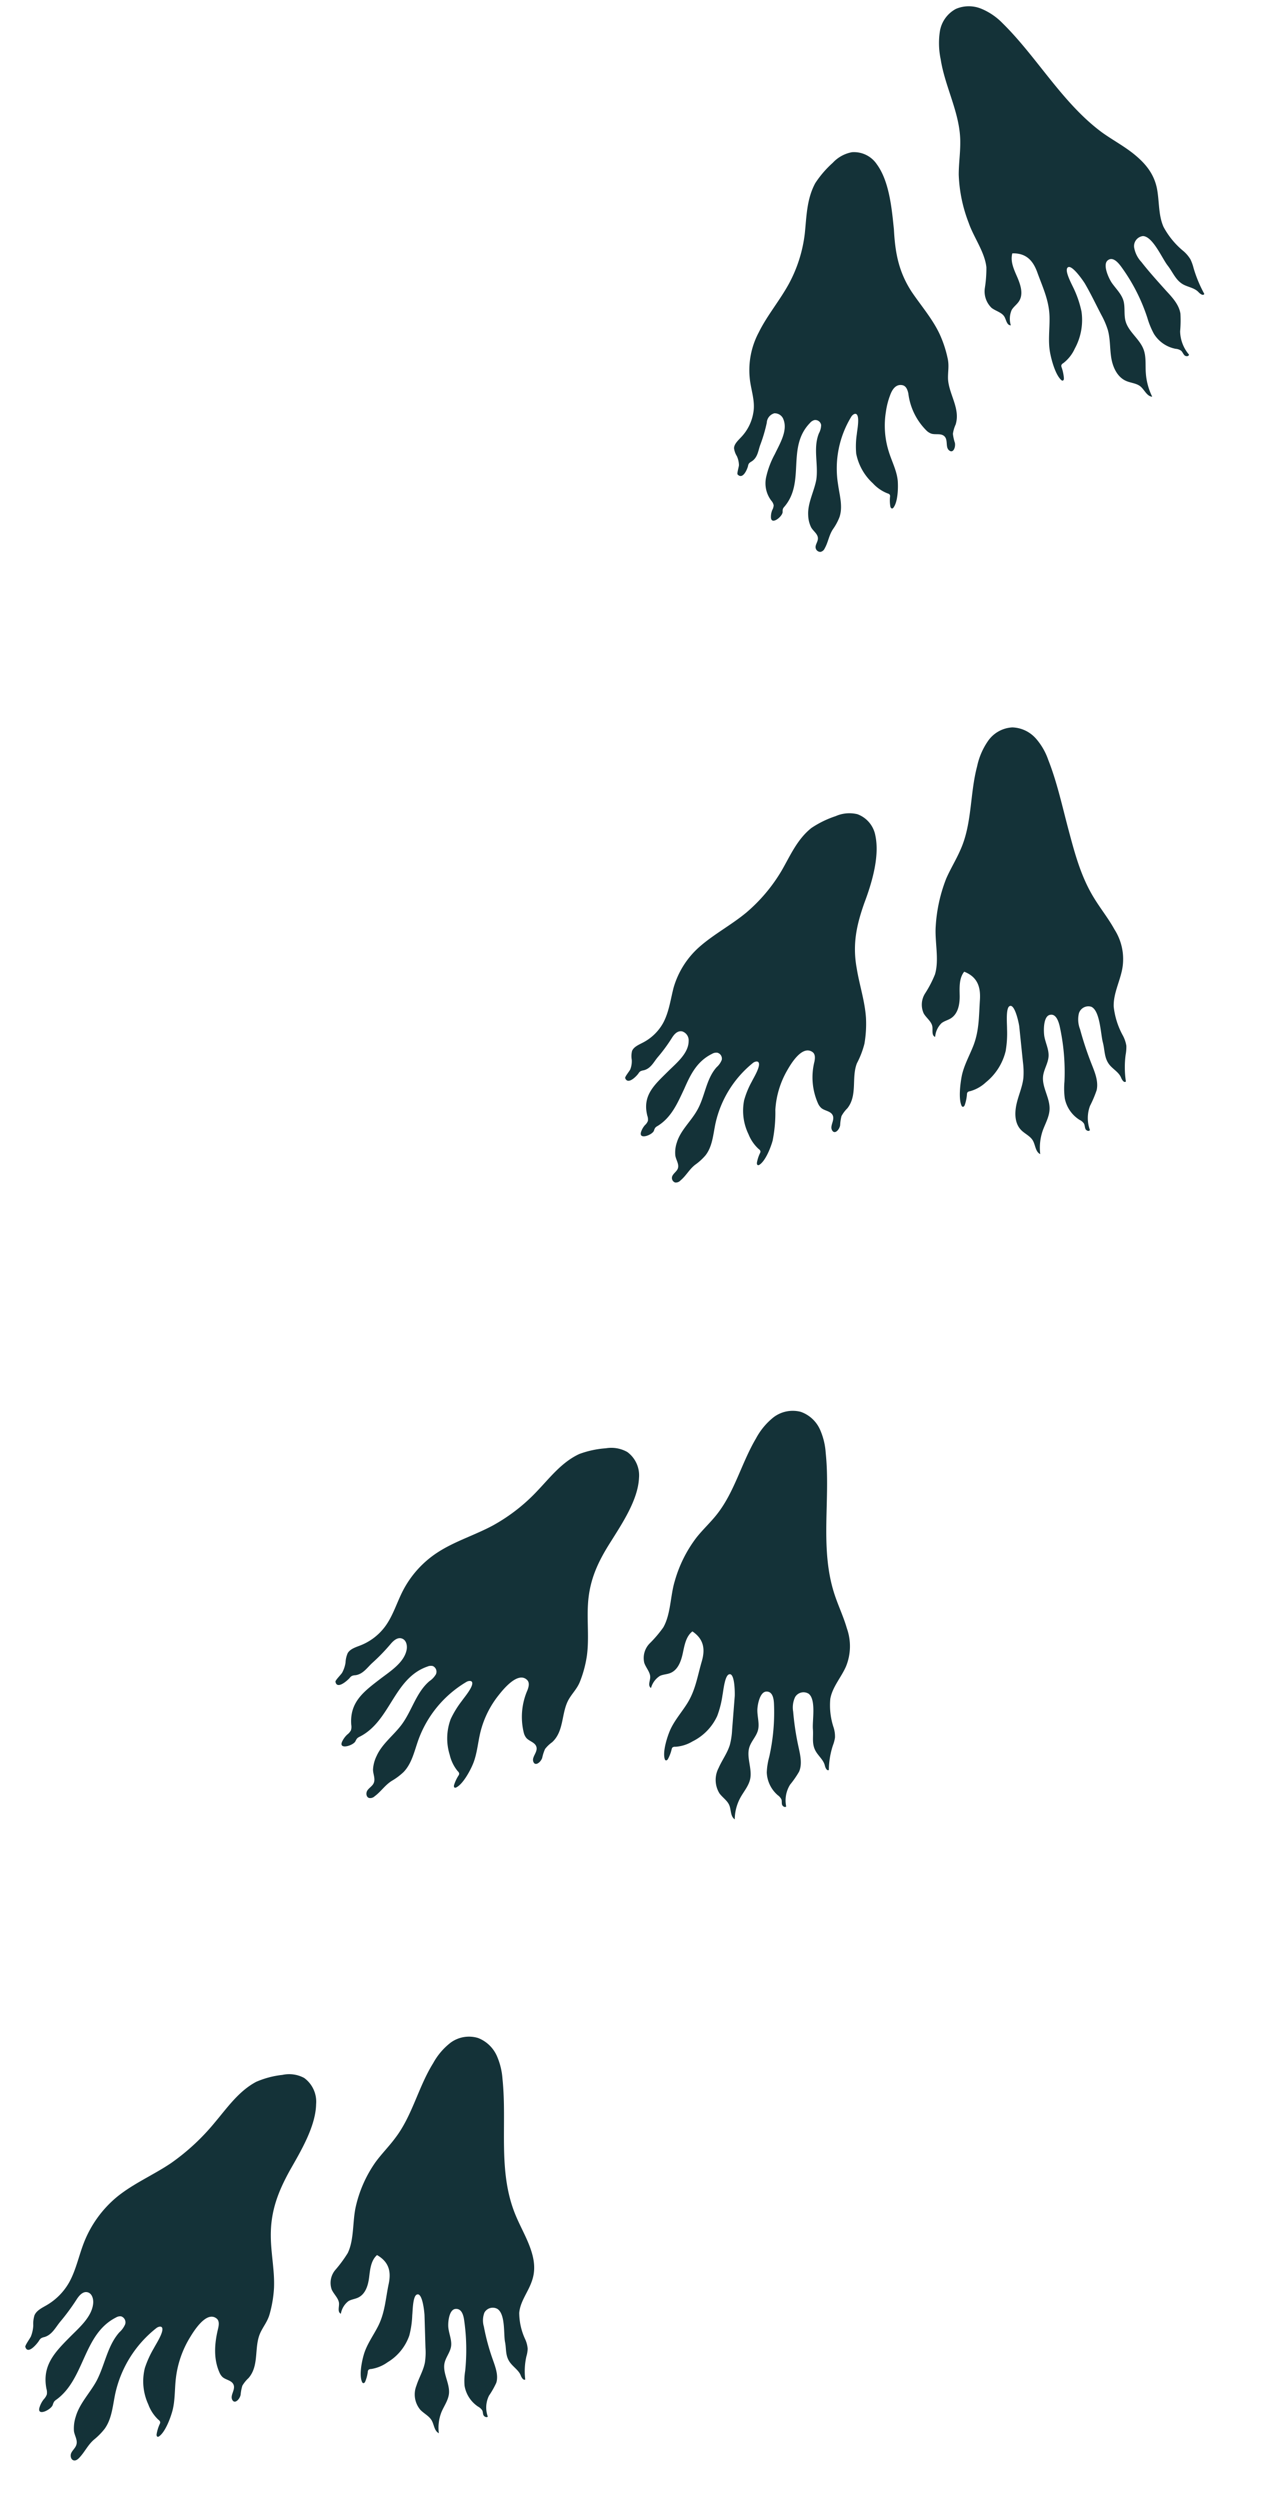 <svg xmlns="http://www.w3.org/2000/svg" width="257.999" height="511.206" viewBox="0 0 257.999 511.206">
  <g id="Group_31" data-name="Group 31" transform="matrix(-0.966, -0.259, 0.259, -0.966, 106.758, 682.16)">
    <path id="Path_15" data-name="Path 15" d="M41.548,72.622a20.891,20.891,0,0,1-2.378,4.933,7.124,7.124,0,0,1-3.225,3.109,5.622,5.622,0,0,1-5.564-1.07c-3.39-2.717-5.333-8.042-6.826-11.967-1.455-4.456-3.121-8.061-6.83-11.386C14.111,53.979,11.21,52.024,9,49.411a23.653,23.653,0,0,1-2.894-4.406c-.739-1.424-.727-2.655-1.177-4.094-1.012-2.974-4.021-5.126-3.9-8.527A6.869,6.869,0,0,0,1.078,30.4a8.915,8.915,0,0,0-.87-1.678c-.419-.843-.235-2.317.812-1.762.935.493.627,2.216,1.843,2.6.785.25,1.666-.316,2.509-.273a2.781,2.781,0,0,1,1.1.35,12.914,12.914,0,0,1,5.56,6.391c.327.616.8,1.339,1.585,1.3,1.331-.073,1.8-1.3,1.912-2.64a15.351,15.351,0,0,0-.042-3.471,17.659,17.659,0,0,0-2.667-7.711c-1.1-1.766-2.617-3.367-3.332-5.322-.462-1.32-1.151-4.129-.569-5.514a.416.416,0,0,1,.177-.227c.212-.1.412.112.5.3a7.267,7.267,0,0,1,.57,1.866.673.673,0,0,0,.181.431.975.975,0,0,0,.539.131,8.063,8.063,0,0,1,3.394,1.216,11.105,11.105,0,0,1,4.856,4.968,16.905,16.905,0,0,1,.916,3.91c.142.754.292,3.517,1.108,3.89.385.177.781-.35.9-.75a20.306,20.306,0,0,0-1-14.16c-.866-2.047-2.132-4.067-1.978-6.326A11.325,11.325,0,0,1,19.73,5.2c.489-1.47.239-2.782.62-4.244a1.19,1.19,0,0,1,.65-.9A.991.991,0,0,1,22.25.892c.062.527-.162,1.077-.058,1.6.185.958,1.3,1.251,1.947,1.916A6.02,6.02,0,0,1,25.367,6.66c.773,2.351.081,4.972.277,7.442.381,3.167,2.336,6.041,1.939,9.285a3.7,3.7,0,0,0,0,1.766,1.21,1.21,0,0,0,1.6.616,1.78,1.78,0,0,0,.7-.777C33.3,18.9,27.653,13.16,30.5,7.111a1.651,1.651,0,0,0,.2-.581,2.185,2.185,0,0,0-.119-.6c-.208-.9,1.539-3.3,2.036-1.659a3.676,3.676,0,0,1,.119,1.52,2.134,2.134,0,0,0-.019,1.008,1.961,1.961,0,0,0,.67.747,5.847,5.847,0,0,1,2.3,4.364,17.954,17.954,0,0,1-.5,5.056c-.419,2.266-1.324,5.279.1,7.238a1.877,1.877,0,0,0,2.186.773,2.109,2.109,0,0,0,.97-2.259,31.6,31.6,0,0,1,.119-4.752c.108-1.208-.177-2.57.816-3.679a2.093,2.093,0,0,0,.416-.519,1.128,1.128,0,0,0,.065-.55c-.031-.6.25-3.078,1.6-2.263.239.142.15,1.628.246,1.943a4.7,4.7,0,0,0,.877,1.639,4.075,4.075,0,0,1,.981,1.412c.215.843-.392,1.759-.847,2.624a9.439,9.439,0,0,0-1.077,5.46c.212,2.443,1.759,4.444,2.57,6.692a16.42,16.42,0,0,1,.6,9.435c-.731,3.7-2.432,7.33-3.367,11.14a28.571,28.571,0,0,0-.493,10.786c.535,3.421,1.47,6.888.6,10.54" transform="translate(67.4 565.574)" fill="#143238"/>
    <path id="Path_16" data-name="Path 16" d="M59.2,69.137l.131.015a6.677,6.677,0,0,0,5.033-1.374,6.338,6.338,0,0,0,1.974-5.326,16.063,16.063,0,0,0-1.635-5.433c-2.366-5.356-6.811-9.72-8.285-15.434-.573-2.116-.823-4.31-1.393-6.407a30.059,30.059,0,0,0-4.506-8.962c-1.735-2.586-4.737-4.922-5.864-7.861a26.005,26.005,0,0,1-.8-4.267,4.692,4.692,0,0,0-2.367-3.467c-1-.423-2.3-.339-3.04-1.1-.527-.55-.916-1.547-1.693-1.328a4.5,4.5,0,0,1,.643,3.082c-.189.689-.677,1.281-.931,1.959-.643,1.685.443,3.367,1.5,4.733,1.081,1.362,2.324,2.786,2.3,4.521-2.874.862-4.633-.508-6.041-2.582-1.916-2.721-3.867-4.987-4.752-8.288C28.854,9.4,28.577,7.077,27.611,5,26.96,3.6,25.371.824,23.917.073a.434.434,0,0,0-.3-.065c-.231.058-.215.377-.135.589a8.816,8.816,0,0,0,.985,1.947.844.844,0,0,1,.192.481.9.9,0,0,1-.285.493,7.792,7.792,0,0,0-1.485,3.448,12.2,12.2,0,0,0,.631,7.692,21.106,21.106,0,0,0,2.532,3.875c.554.708,2.79,2.971,2.6,3.906-.3,1.489-4.075-1.824-4.325-2.078-1.743-1.728-3.278-3.548-4.933-5.345a16.574,16.574,0,0,1-2.055-2.609c-.977-1.651-1.366-3.579-2.155-5.326S13,3.625,11.064,3.325c-1.039-.173-2.163.1-3.125-.319-1.008-.446-1.812-1.632-2.9-1.42A12.968,12.968,0,0,1,7.57,5.969c.523,1.512.743,3.175,1.67,4.483,1.347,1.9,3.917,2.674,5.072,4.656.727,1.247.785,2.821,1.566,4.033.8,1.2,2.1,1.878,3.217,2.828.827.731,2.755,3.04,1.97,4.167s-2.22.108-2.959-.473a37.326,37.326,0,0,1-7.942-8.777A16.5,16.5,0,0,0,8.04,14.1a6.712,6.712,0,0,0-5.1-1.812,2.224,2.224,0,0,1-1.158-.077c-.358-.173-.589-.546-.935-.739s-.927,0-.839.385a7.552,7.552,0,0,1,2.978,4.125,25.159,25.159,0,0,0,.877,3.509c.785,1.751,2.517,2.8,4.1,3.8,2.1,1.374,4.317,2.794,6.361,4.34a5.788,5.788,0,0,1,2.189,2.474,2.068,2.068,0,0,1-1.131,2.717c-1.951.473-4.968-3.394-6.445-4.51C7.543,27.267,6.589,25.839,4.858,25.4c-1.135-.277-2.4-.069-3.417-.7-.427-.269-1.174-.554-1.247-.042a26.557,26.557,0,0,1,3.479,4.518,9.251,9.251,0,0,0,1.081,1.562,7.032,7.032,0,0,0,1.812,1.254,16.5,16.5,0,0,1,5.226,3.729C13.5,37.826,13.977,40.67,15.2,43.1c1.435,2.774,3.706,4.3,6.468,5.51,2.37,1.02,4.872,1.608,7.25,2.5,9.4,3.679,16.87,11.455,25.47,16.315A13.046,13.046,0,0,0,59.2,69.137" transform="translate(26.023 612.272)" fill="#143238"/>
    <path id="Path_17" data-name="Path 17" d="M22.368,77.271a20.321,20.321,0,0,1-4.144,3.594,6.945,6.945,0,0,1-4.2,1.532,5.753,5.753,0,0,1-4.683-3.3c-1.978-3.906-1.8-9.6-1.378-13.849.366-4.718.208-8.743-1.936-13.287C4.632,48.835,2.666,45.9,1.558,42.628a23.861,23.861,0,0,1-1.066-5.2,18.231,18.231,0,0,1,.45-4.252c.358-3.151-1.859-6.268-.493-9.4a6.862,6.862,0,0,0,.743-1.839,9.033,9.033,0,0,0-.219-1.886c-.092-.943.6-2.259,1.381-1.362.7.8-.2,2.3.8,3.109.646.516,1.67.3,2.443.65a2.8,2.8,0,0,1,.9.731,13.146,13.146,0,0,1,2.928,8.069c.05.7.185,1.555.927,1.809,2.5.854,3.7-3.883,4.017-5.075a18.322,18.322,0,0,0,.231-8.3A29.075,29.075,0,0,1,13.5,13.43c.012-1.424.316-4.344,1.331-5.464a.4.4,0,0,1,.242-.15c.235-.027.35.25.369.458a7.6,7.6,0,0,1-.1,1.982.688.688,0,0,0,.023.473.939.939,0,0,0,.462.316,8.184,8.184,0,0,1,2.778,2.374,10.978,10.978,0,0,1,2.667,6.5,17.609,17.609,0,0,1-.527,4.075c-.139.77-.974,3.463-.342,4.125.3.312.854-.042,1.1-.381a22.012,22.012,0,0,0,4.2-13.957c-.123-2.29-.623-4.683.285-6.811a11.55,11.55,0,0,1,1.535-2.393c.947-1.251,1.177-2.613,2.093-3.913A1.264,1.264,0,0,1,30.564,0a.985.985,0,0,1,.854,1.258c-.139.535-.55,1-.65,1.543-.154.993.8,1.67,1.174,2.54a6.384,6.384,0,0,1,.389,2.628c-.073,2.563-1.616,4.864-2.27,7.327-.9,3.2-.1,6.7-1.608,9.682a3.878,3.878,0,0,0-.623,1.7,1.243,1.243,0,0,0,1.285,1.193,1.707,1.707,0,0,0,.931-.485c2.671-2.332,3.194-5.372,3.675-8.473.558-3.1,1-6.261,3.286-8.677a1.73,1.73,0,0,0,.381-.5,2.345,2.345,0,0,0,.092-.635c.112-.954,2.574-2.694,2.478-.9a3.928,3.928,0,0,1-.408,1.535,2.251,2.251,0,0,0-.358.981,2.13,2.13,0,0,0,.373.974c2.143,3.794.208,6.538-1.724,9.87-1.2,2.059-3.113,4.645-2.474,7.084a1.924,1.924,0,0,0,1.766,1.574c1.008-.039,1.466-1.024,1.709-1.832a33.815,33.815,0,0,1,1.793-4.594c.535-1.143.75-2.578,2.074-3.3a2.442,2.442,0,0,0,.581-.354,1.324,1.324,0,0,0,.277-.523c.208-.6,1.458-2.936,2.382-1.639.162.227-.512,1.666-.55,2.012a4.639,4.639,0,0,0,.215,1.939,4.393,4.393,0,0,1,.412,1.755c-.1.912-.989,1.585-1.724,2.266a9.94,9.94,0,0,0-2.94,4.941c-.577,2.463-.212,5.025-.192,7.523a17.627,17.627,0,0,1-2.924,9.381c-2.178,3.29-5.214,6.087-7.5,9.335a33.909,33.909,0,0,0-4.7,10.016c-.939,3.448-1.408,7.08-3.675,10.128" transform="translate(53.172 433.388)" fill="#143238"/>
    <path id="Path_18" data-name="Path 18" d="M35.94,81.85l.112.069a6.713,6.713,0,0,0,5.137.885,6.47,6.47,0,0,0,4.087-3.971,14.228,14.228,0,0,0,.812-5.6c-.012-5.83-2.082-11.629-1.116-17.42.319-2.155.966-4.256,1.281-6.4a31.793,31.793,0,0,0-.462-9.989c-.6-3.055-2.482-6.372-2.393-9.5a22.86,22.86,0,0,1,.927-4.225,4.3,4.3,0,0,0-.773-4.09c-.77-.77-2.012-1.185-2.417-2.17-.285-.7-.277-1.766-1.085-1.855a4.369,4.369,0,0,1-.539,3.067c-.427.562-1.1.92-1.585,1.443-1.185,1.3-1.012,3.24-.55,4.895.477,1.658,1.074,3.436.389,5.014-2.986-.331-4.083-2.251-4.587-4.675-.627-3.205-1.485-6-1.154-9.343.239-2.251.839-4.475.7-6.73C32.612,9.735,32.2,6.622,31.2,5.41a.436.436,0,0,0-.246-.165c-.235-.031-.346.266-.362.489a8.791,8.791,0,0,0,.123,2.132.859.859,0,0,1,0,.512.892.892,0,0,1-.446.339,7.758,7.758,0,0,0-2.651,2.6,11.739,11.739,0,0,0-2.247,7.219A21.574,21.574,0,0,0,26.278,23c.212.847,1.278,3.736.781,4.51-.881,1.235-3.032-3.19-3.113-3.509L21.4,17.327a16.29,16.29,0,0,1-.947-3.121c-.3-1.851.05-3.736-.038-5.606s-.646-3.91-2.32-4.875c-.908-.527-2.059-.681-2.809-1.408C14.5,1.551,14.168.2,13.076,0a10.683,10.683,0,0,1,.75,4.852c-.142,1.543-.577,3.113-.181,4.629.554,2.2,2.655,3.836,3,6.049.215,1.393-.312,2.828-.035,4.21s1.308,2.478,1.9,3.744c.435.966,1.247,3.767.119,4.487-1.158.72-2.089-.743-2.547-1.543A43.47,43.47,0,0,1,12.133,15.6a15.6,15.6,0,0,0-.947-3.278A6.713,6.713,0,0,0,7.115,8.847a2.265,2.265,0,0,1-1.05-.489c-.269-.281-.346-.7-.6-1s-.862-.339-.92.046A7.119,7.119,0,0,1,5.8,12.171a23.543,23.543,0,0,0-.481,3.455c.085,1.855,1.3,3.425,2.4,4.906a68.138,68.138,0,0,1,4.106,6.241,5.507,5.507,0,0,1,1.07,3.04,2.025,2.025,0,0,1-2.089,2c-1.97-.316-3.3-4.906-4.19-6.445C5.787,23.919,5.537,22.3,4.06,21.264c-.954-.666-2.209-.95-2.913-1.885-.3-.4-.885-.924-1.147-.493a19.352,19.352,0,0,1,1.47,5.295A8.419,8.419,0,0,0,1.8,25.962a6.83,6.83,0,0,0,1.189,1.793,15.822,15.822,0,0,1,3.39,5.283c.762,2.524.108,5.233.3,7.861A11.233,11.233,0,0,0,10.3,48.3c1.762,1.836,3.821,3.34,5.645,5.072,3.729,3.5,6.164,7.742,8.681,12.11s4.822,8.866,7.75,12.81A13.071,13.071,0,0,0,35.94,81.85" transform="translate(0 458.334)" fill="#143238"/>
    <path id="Path_19" data-name="Path 19" d="M13.318,79.081A19.613,19.613,0,0,1,8.4,81.605a6.676,6.676,0,0,1-4.444.408A5.918,5.918,0,0,1,.266,77.507c-.966-4.379.916-9.893,2.186-14.045,1.455-4.606,2.232-8.669,1.2-13.637-.7-3.421-2.07-6.749-2.505-10.2a23.679,23.679,0,0,1-.015-5.349c.162-1.612.847-2.655,1.262-4.129.866-3.086-.812-6.553,1.047-9.443a6.849,6.849,0,0,0,1.035-1.712,9.011,9.011,0,0,0,.092-1.909c.062-.95.962-2.159,1.593-1.154.562.9-.577,2.266.281,3.225.554.616,1.6.562,2.309,1.027a2.751,2.751,0,0,1,.773.873,13.628,13.628,0,0,1,1.543,8.627c-.069.72-.073,1.608.612,2,2.316,1.308,4.3-3.325,4.806-4.494a19.693,19.693,0,0,0,1.651-8.465c-.069-2.19-.5-4.4-.2-6.569.2-1.462.889-4.417,2.047-5.449a.423.423,0,0,1,.262-.127c.235,0,.316.3.3.516a8.1,8.1,0,0,1-.358,2.032.717.717,0,0,0-.038.489.894.894,0,0,0,.416.381A8.178,8.178,0,0,1,23.008,12.8,11.257,11.257,0,0,1,24.7,19.923a19.746,19.746,0,0,1-1.231,4.148c-.269.781-1.562,3.444-1.058,4.229.242.373.854.092,1.154-.219a22.827,22.827,0,0,0,6.426-14c.2-2.436.031-5.01,1.231-7.15a13.163,13.163,0,0,1,1.866-2.363c1.131-1.235,1.531-2.655,2.567-3.952A1.3,1.3,0,0,1,36.668,0c.643.042.912.854.716,1.416S36.726,2.43,36.568,3c-.289,1.047.562,1.866.816,2.84a7.219,7.219,0,0,1,.008,2.844c-.439,2.736-2.3,5.018-3.3,7.561-1.293,3.3-1.154,7.092-3.178,10.028a4.331,4.331,0,0,0-.92,1.7,1.268,1.268,0,0,0,1.054,1.462,1.7,1.7,0,0,0,1.008-.369c6.091-4.1,4.41-12.694,9.662-17.427a1.968,1.968,0,0,0,.45-.5,2.678,2.678,0,0,0,.189-.677c.25-1.012,2.959-2.644,2.6-.712a4.72,4.72,0,0,1-.635,1.624,2.7,2.7,0,0,0-.5,1.031,2.412,2.412,0,0,0,.227,1.1c1.543,4.383-.693,7.2-3.221,10.5-1.57,2.055-3.933,4.533-3.748,7.246.062.854.535,1.862,1.462,1.974,1,.127,1.632-.866,2.02-1.7a39.581,39.581,0,0,1,2.624-4.706c.739-1.162,1.224-2.694,2.671-3.3a2.162,2.162,0,0,0,.635-.308,1.462,1.462,0,0,0,.354-.535c.3-.62,1.886-3.048,2.605-1.493.127.277-.758,1.77-.843,2.143a6.258,6.258,0,0,0-.135,2.159,5.392,5.392,0,0,1,.077,1.982c-.269.989-1.281,1.6-2.136,2.232A11.53,11.53,0,0,0,42.6,34.633c-1.031,2.563-1.07,5.4-1.655,8.092a20.664,20.664,0,0,1-4.9,9.485c-2.786,3.078-6.476,5.376-9.493,8.235a36.773,36.773,0,0,0-6.961,9.266c-1.789,3.294-3.278,6.876-6.272,9.37" transform="translate(74.951 295.617)" fill="#143238"/>
    <path id="Path_20" data-name="Path 20" d="M19.809,81.542l.085.1a6.756,6.756,0,0,0,4.629,2.34,6.487,6.487,0,0,0,5.1-2.54,13.857,13.857,0,0,0,2.332-5.087c1.555-5.576,1.4-11.613,3.652-16.939.835-1.989,2.024-3.836,2.874-5.818A26.551,26.551,0,0,0,40.45,43.84c.1-3.105-.977-6.722-.185-9.716a24.656,24.656,0,0,1,1.843-3.883,4.264,4.264,0,0,0,.031-4.137c-.6-.9-1.743-1.558-1.947-2.59-.146-.735.062-1.762-.712-2.009a4.242,4.242,0,0,1-1.112,2.855c-.527.454-1.254.662-1.828,1.066-1.42,1-1.582,2.909-1.5,4.587s.281,3.513-.743,4.864c-2.836-.977-3.486-3.044-3.436-5.441.073-3.175-.3-6.018.673-9.127.65-2.1,1.658-4.094,1.962-6.261.2-1.458.342-4.5-.485-5.837a.443.443,0,0,0-.215-.2c-.227-.069-.385.192-.431.4a8,8,0,0,0-.208,2.055.739.739,0,0,1-.1.481.89.89,0,0,1-.5.242,7.739,7.739,0,0,0-3.094,1.959A10.863,10.863,0,0,0,24.916,19.5a20.124,20.124,0,0,0,.062,4.383c.046.839.566,3.8-.131,4.406-1.1.966-2.278-3.625-2.34-3.948l-1.258-6.765a14.85,14.85,0,0,1-.358-3.094c.05-1.774.739-3.455,1-5.2a5.24,5.24,0,0,0-1.516-4.96c-.812-.65-1.92-.993-2.551-1.8C17.158,1.678,17.031.366,15.981,0a9.458,9.458,0,0,1,.027,4.614c-.35,1.408-1.035,2.774-.935,4.233.142,2.116,1.9,4,1.839,6.126-.042,1.335-.82,2.559-.8,3.894s.827,2.563,1.174,3.863c.266.989.516,3.767-.773,4.179s-1.882-1.135-2.151-1.959a41.488,41.488,0,0,1-1.886-10.794,13.993,13.993,0,0,0-.335-3.182A6.477,6.477,0,0,0,8.766,7.053a2.378,2.378,0,0,1-.947-.635c-.212-.3-.215-.7-.408-1.008s-.789-.462-.912-.131A6.08,6.08,0,0,1,6.876,9.8a19.691,19.691,0,0,0-1.085,3.036c-.25,1.7.666,3.375,1.478,4.952a54.928,54.928,0,0,1,2.863,6.565,4.944,4.944,0,0,1,.392,3.005,1.993,1.993,0,0,1-2.47,1.374C6.2,28.006,5.9,23.55,5.322,21.976c-.554-1.5-.508-3.025-1.77-4.264-.812-.8-1.993-1.316-2.517-2.3C.812,14.992.331,14.4,0,14.734a16.675,16.675,0,0,1,.5,5.079,7.229,7.229,0,0,0,.008,1.682,6.207,6.207,0,0,0,.781,1.855,14.32,14.32,0,0,1,2.193,5.522c.208,2.459-1.012,4.771-1.385,7.2a10.948,10.948,0,0,0,1.851,7.607c1.258,2.093,2.878,3.975,4.214,6.018,5.418,8.273,5.768,18.42,9.251,27.5a13.984,13.984,0,0,0,2.4,4.352" transform="translate(22.238 310.768)" fill="#143238"/>
    <path id="Path_21" data-name="Path 21" d="M15.03,84.381A18.487,18.487,0,0,1,10.136,87.2a6.467,6.467,0,0,1-4.452.546,6,6,0,0,1-3.748-4.533c-1.1-4.464.554-10.159,1.674-14.472,1.181-4.783,1.666-9.012.3-13.96-.924-3.4-2.613-6.642-3.379-10.07A24.691,24.691,0,0,1,0,39.352c0-1.628.581-2.747.847-4.264C1.389,31.9-.727,28.632.781,25.53A7.056,7.056,0,0,0,1.6,23.695a9.19,9.19,0,0,0-.142-1.912c-.054-.954.7-2.274,1.443-1.351.666.823-.3,2.332.67,3.178.623.546,1.658.362,2.417.743a2.785,2.785,0,0,1,.873.781c1.928,2.4,2.49,5.526,2.555,8.508.023.739.112,1.635.827,1.951,2.467,1.074,3.89-3.875,4.26-5.133a20.562,20.562,0,0,0,.631-8.789c-.312-2.2-1.031-4.383-1.047-6.607,0-1.5.269-4.571,1.278-5.78a.418.418,0,0,1,.239-.165c.235-.035.354.254.373.477a8.325,8.325,0,0,1-.073,2.1.767.767,0,0,0,.027.5.961.961,0,0,0,.466.327,8.144,8.144,0,0,1,2.8,2.493,11.231,11.231,0,0,1,2.605,7.011,20.646,20.646,0,0,1-.735,4.4c-.173.831-1.143,3.713-.55,4.452.285.354.858-.008,1.124-.366a23.458,23.458,0,0,0,4.648-15.176c-.139-2.513-.658-5.106.239-7.461a13.659,13.659,0,0,1,1.524-2.686c.966-1.42,1.158-2.924,1.97-4.4.2-.354.477-.743.9-.781.639-.058,1.031.727.924,1.328s-.493,1.131-.562,1.739c-.142,1.1.812,1.8,1.2,2.755a7.809,7.809,0,0,1,.4,2.913c-.058,2.871-1.589,5.48-2.232,8.227-.793,3.563-.269,7.465-1.924,10.751a4.73,4.73,0,0,0-.716,1.87,1.29,1.29,0,0,0,1.22,1.374,1.673,1.673,0,0,0,.958-.508c5.618-5.045,2.882-13.71,7.388-19.332a2.087,2.087,0,0,0,.381-.577,3.239,3.239,0,0,0,.092-.723c.108-1.081,2.574-3.182,2.478-1.135a5.134,5.134,0,0,1-.4,1.774,2.938,2.938,0,0,0-.358,1.139,2.664,2.664,0,0,0,.377,1.1c2.1,4.3.342,7.546-1.824,11.336C37,26.389,34.94,29.275,35.44,32.068c.158.881.747,1.878,1.678,1.874,1.008,0,1.52-1.116,1.812-2.039a44.568,44.568,0,0,1,2.063-5.264c.6-1.316.908-2.978,2.278-3.817a2.42,2.42,0,0,0,.6-.412,1.691,1.691,0,0,0,.289-.612c.219-.7,1.458-3.448,2.382-1.936.162.266-.5,1.962-.554,2.367a7,7,0,0,0,.115,2.282,5.917,5.917,0,0,1,.3,2.07c-.154,1.077-1.089,1.859-1.866,2.64A12.543,12.543,0,0,0,41.3,34.9c-.716,2.844-.493,5.834-.831,8.75a23.062,23.062,0,0,1-4.044,10.617c-2.54,3.552-6.1,6.326-8.947,9.608a45.029,45.029,0,0,0-6.476,10.3c-1.685,3.586-3.063,7.45-5.976,10.2" transform="translate(103.923 149.139)" fill="#143238"/>
    <path id="Path_22" data-name="Path 22" d="M22.761,77.614l.085.1a6.962,6.962,0,0,0,4.568,2.424,6.365,6.365,0,0,0,5.149-2.347A13.5,13.5,0,0,0,34.944,72.8c1.682-5.5,1.343-11.482,3.529-16.785.777-1.989,1.866-3.863,2.636-5.864a25.572,25.572,0,0,0,1.535-9.766c-.112-3.1-1.447-6.611-.873-9.62a26.462,26.462,0,0,1,1.551-3.975,4.1,4.1,0,0,0-.316-4.09c-.689-.843-1.886-1.389-2.189-2.386-.219-.712-.108-1.739-.9-1.909a4.125,4.125,0,0,1-.831,2.9c-.477.489-1.181.754-1.712,1.2-1.3,1.1-1.339,2.967-1.112,4.6s.539,3.417-.385,4.81c-2.9-.77-3.694-2.732-3.829-5.064-.158-3.086-.793-5.814-.15-8.916.443-2.086,1.243-4.121,1.32-6.257.046-1.439-.112-4.4-1.093-5.614a.43.43,0,0,0-.239-.169c-.231-.046-.354.223-.377.435a7.631,7.631,0,0,0,.008,2.009.7.7,0,0,1-.046.477A.906.906,0,0,1,31,9.1a7.787,7.787,0,0,0-2.878,2.2,10.333,10.333,0,0,0-2.882,6.426,19.117,19.117,0,0,0,.5,4.21c.115.8.873,3.609.227,4.244-1.02,1-2.567-3.321-2.651-3.621l-1.912-6.365a13.912,13.912,0,0,1-.67-2.917c-.139-1.7.373-3.367.446-5.06a4.865,4.865,0,0,0-2.055-4.571c-.889-.539-2.032-.75-2.755-1.451C15.6,1.466,15.311.239,14.226,0a8.694,8.694,0,0,1,.6,4.36c-.2,1.366-.735,2.717-.485,4.083.369,1.986,2.324,3.629,2.474,5.641.092,1.262-.554,2.486-.4,3.748s1.1,2.366,1.547,3.579c.346.916.823,3.54-.427,4.017s-1.966-.947-2.3-1.712a42.626,42.626,0,0,1-2.913-10.028,12.313,12.313,0,0,0-.666-2.967A6.387,6.387,0,0,0,7.888,7.338,2.45,2.45,0,0,1,6.88,6.83c-.246-.266-.289-.631-.516-.9s-.831-.358-.92-.038a5.465,5.465,0,0,1,.862,4.194A17.533,17.533,0,0,0,5.549,13C5.48,14.6,6.565,16.085,7.534,17.5a44.356,44.356,0,0,1,3.444,5.945,4.443,4.443,0,0,1,.635,2.794,1.956,1.956,0,0,1-2.351,1.424C7.35,27.078,6.7,22.969,5.984,21.533c-.681-1.358-.754-2.778-2.147-3.844C2.944,17,1.72,16.616,1.1,15.742c-.266-.369-.8-.881-1.1-.55a13.732,13.732,0,0,1,1,4.656A6.031,6.031,0,0,0,1.154,21.4a5.764,5.764,0,0,0,.935,1.67,12.957,12.957,0,0,1,2.632,4.968c.4,2.266-.616,4.471-.8,6.738-.258,2.594.662,4.721,2.266,6.961,1.366,1.9,3.078,3.621,4.51,5.51,5.807,7.65,6.357,17.3,9.716,26.1a14.177,14.177,0,0,0,2.351,4.271" transform="translate(49.951 173.85)" fill="#143238"/>
  </g>
</svg>

